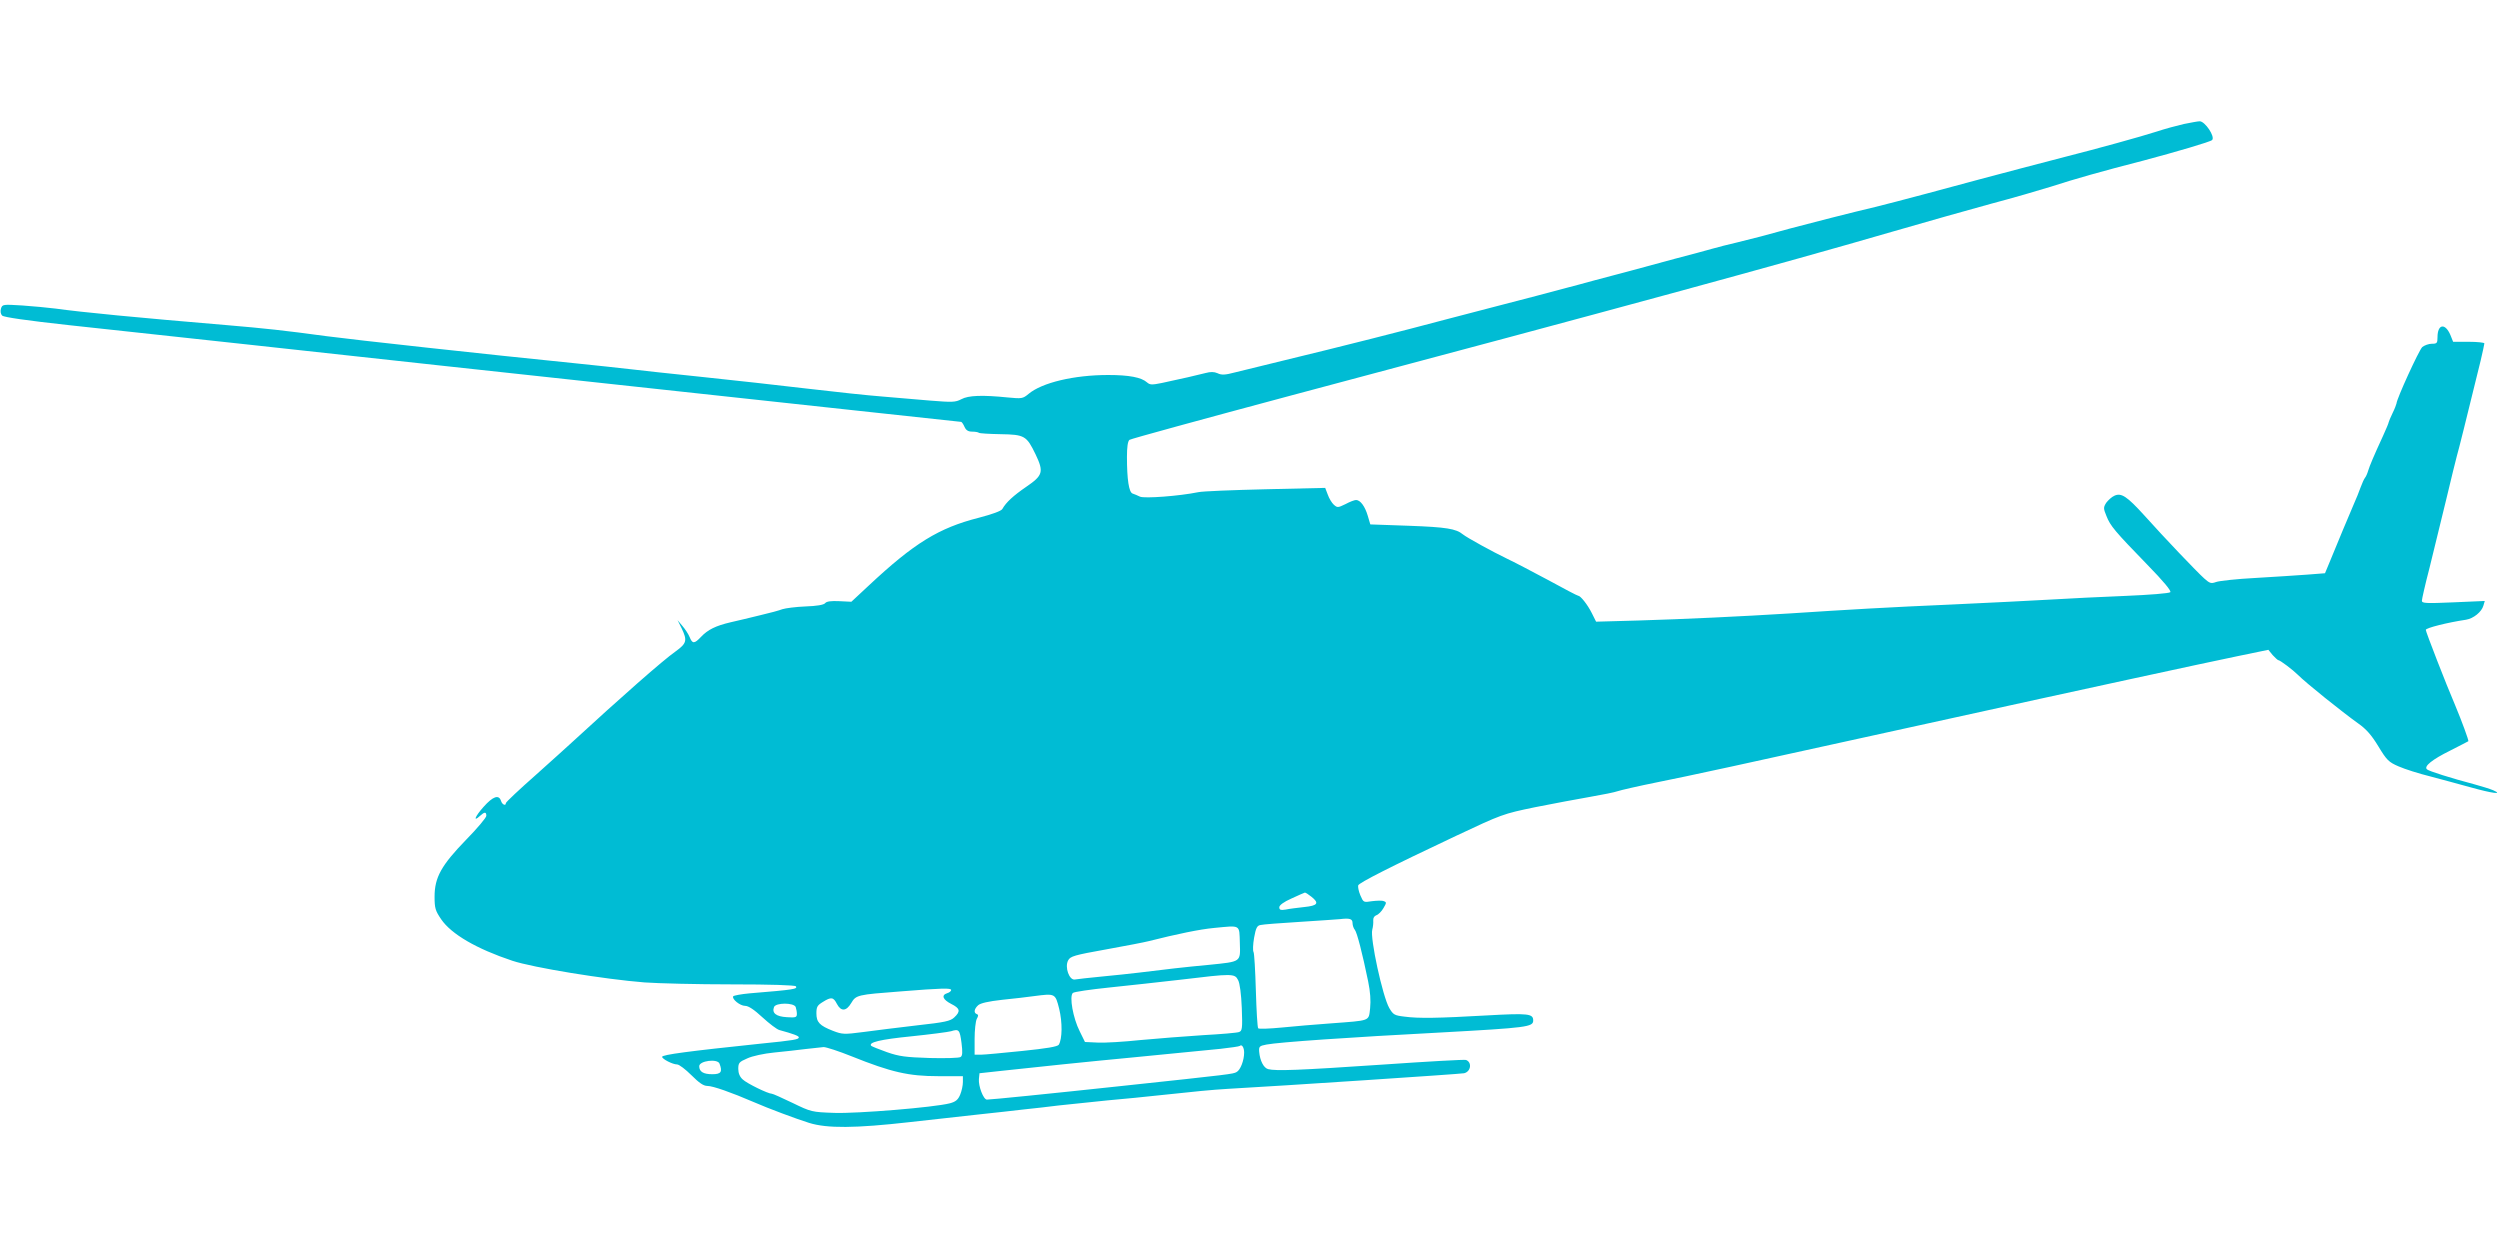 <?xml version="1.0" standalone="no"?>
<!DOCTYPE svg PUBLIC "-//W3C//DTD SVG 20010904//EN"
 "http://www.w3.org/TR/2001/REC-SVG-20010904/DTD/svg10.dtd">
<svg version="1.0" xmlns="http://www.w3.org/2000/svg"
 width="1280pt" height="640pt" viewBox="0 0 1280 640"
 preserveAspectRatio="xMidYMid meet">
<g transform="translate(0,640) scale(0.1,-0.1)"
fill="#00bcd4" stroke="none">
<path d="M11181 5765 c-35 -8 -98 -25 -140 -39 -74 -24 -313 -90 -456 -126
-38 -10 -149 -39 -245 -64 -190 -50 -196 -52 -475 -127 -104 -28 -224 -59
-265 -69 -103 -24 -350 -87 -435 -110 -119 -33 -187 -51 -270 -71 -44 -10
-102 -25 -130 -33 -27 -8 -113 -31 -190 -51 -77 -21 -178 -48 -225 -61 -47
-12 -130 -35 -185 -49 -55 -15 -113 -31 -130 -35 -74 -20 -244 -65 -400 -105
-93 -24 -197 -51 -230 -60 -213 -57 -536 -139 -830 -210 -104 -25 -218 -53
-253 -62 -49 -13 -68 -14 -88 -4 -18 8 -36 8 -62 1 -38 -10 -125 -30 -224 -51
-50 -10 -60 -10 -75 3 -29 26 -92 38 -199 38 -175 0 -339 -39 -408 -97 -29
-24 -34 -25 -106 -18 -129 13 -202 11 -238 -9 -31 -16 -46 -16 -160 -7 -70 6
-181 15 -247 21 -66 5 -237 23 -380 40 -143 17 -386 44 -540 60 -154 16 -320
34 -370 40 -49 6 -175 19 -280 30 -448 45 -1141 121 -1275 139 -213 29 -316
40 -505 56 -464 39 -744 66 -880 85 -38 5 -116 12 -171 16 -99 6 -102 6 -109
-16 -4 -14 -2 -27 6 -36 9 -8 124 -25 344 -49 605 -65 1244 -135 1895 -206
1352 -146 1580 -171 2115 -229 303 -33 553 -60 556 -60 3 0 11 -11 17 -25 8
-18 19 -25 40 -25 16 0 31 -3 34 -6 4 -3 53 -6 111 -7 123 -2 133 -8 179 -103
43 -90 38 -108 -47 -166 -67 -46 -104 -80 -123 -114 -5 -10 -52 -27 -121 -45
-204 -52 -330 -129 -564 -348 l-88 -82 -62 3 c-42 2 -65 -1 -72 -10 -7 -9 -43
-15 -101 -17 -50 -2 -102 -9 -118 -14 -15 -6 -66 -20 -114 -31 -48 -12 -116
-28 -151 -36 -77 -18 -117 -38 -152 -75 -34 -36 -44 -36 -58 -1 -6 15 -23 41
-37 57 l-25 30 21 -42 c30 -63 26 -77 -32 -119 -64 -45 -271 -227 -543 -477
-11 -11 -89 -80 -172 -155 -84 -74 -153 -139 -153 -144 0 -16 -19 -8 -25 12
-11 33 -41 23 -89 -31 -44 -49 -56 -81 -18 -46 23 21 32 21 32 0 0 -9 -46 -64
-103 -122 -127 -131 -162 -193 -162 -292 0 -59 4 -72 34 -116 52 -76 181 -151
364 -212 105 -35 473 -95 677 -111 69 -5 270 -10 447 -10 197 0 324 -4 328
-10 9 -14 -7 -17 -238 -36 -43 -4 -80 -11 -83 -15 -8 -14 35 -49 61 -49 17 0
46 -19 89 -59 35 -32 74 -62 87 -65 70 -19 99 -30 99 -37 0 -11 -20 -15 -200
-33 -363 -38 -500 -56 -500 -67 0 -11 54 -39 77 -39 10 0 43 -25 73 -55 40
-40 62 -55 82 -55 28 0 122 -33 238 -83 73 -32 218 -86 282 -106 92 -29 236
-28 518 4 124 14 286 32 360 40 74 8 176 19 225 25 50 5 128 14 175 20 47 5
159 17 250 26 91 8 201 19 245 24 215 23 287 30 370 35 273 15 1193 76 1211
80 35 8 42 56 10 68 -6 3 -200 -8 -431 -24 -427 -29 -543 -33 -582 -23 -23 6
-42 43 -46 89 -2 27 1 30 38 37 63 12 422 37 898 62 435 24 467 28 467 61 0
35 -24 38 -238 26 -248 -14 -349 -16 -422 -6 -51 6 -57 10 -77 44 -34 59 -99
358 -87 401 4 14 6 35 5 47 -1 13 5 23 16 27 10 3 27 20 36 36 16 27 17 31 2
36 -8 4 -35 3 -60 0 -44 -7 -44 -7 -60 30 -9 21 -13 44 -11 51 6 14 159 92
500 253 236 111 241 113 405 147 91 18 218 42 282 53 64 11 128 24 141 29 14
5 105 26 204 46 165 33 350 73 1494 325 626 138 1309 286 1479 321 l155 32 22
-27 c13 -14 26 -26 29 -26 9 0 75 -50 100 -75 43 -43 224 -188 309 -249 40
-28 68 -59 103 -117 43 -71 53 -81 104 -103 32 -14 104 -37 161 -51 56 -15
150 -40 207 -56 111 -31 170 -39 116 -15 -16 7 -59 20 -95 30 -121 32 -235 68
-244 77 -17 15 26 50 119 96 50 25 91 47 93 48 3 3 -34 104 -68 185 -46 107
-150 375 -150 385 0 10 112 38 206 52 38 6 80 40 89 72 l7 24 -161 -7 c-139
-6 -161 -5 -161 8 0 8 17 84 39 168 21 84 59 241 85 348 26 107 50 209 55 225
8 26 49 191 122 489 10 44 19 83 19 88 0 4 -36 8 -80 8 l-80 0 -14 35 c-27 63
-66 56 -66 -12 0 -30 -3 -33 -29 -33 -16 0 -38 -8 -49 -17 -17 -16 -131 -265
-132 -289 -1 -5 -9 -27 -20 -49 -11 -22 -19 -43 -20 -47 0 -4 -13 -35 -29 -70
-48 -104 -68 -152 -76 -178 -4 -14 -11 -30 -16 -36 -5 -6 -15 -28 -23 -50 -7
-21 -23 -59 -34 -84 -11 -25 -36 -85 -57 -135 -20 -49 -49 -119 -64 -155 l-27
-65 -90 -7 c-49 -4 -168 -11 -264 -17 -97 -5 -188 -15 -204 -21 -25 -9 -32 -7
-60 18 -38 34 -204 208 -307 323 -89 98 -118 117 -153 101 -14 -6 -32 -23 -42
-36 -15 -24 -15 -29 1 -68 20 -51 43 -78 208 -248 86 -88 125 -136 119 -142
-6 -6 -109 -14 -229 -19 -120 -5 -294 -13 -388 -19 -93 -5 -318 -17 -500 -25
-325 -14 -530 -26 -835 -46 -241 -15 -535 -29 -772 -36 l-216 -6 -22 44 c-22
44 -58 89 -70 89 -4 0 -73 36 -155 81 -82 44 -176 93 -210 109 -71 34 -204
107 -225 124 -35 29 -85 37 -275 44 l-199 7 -13 44 c-14 48 -38 81 -60 81 -8
0 -32 -9 -54 -21 -39 -19 -42 -19 -60 -3 -10 9 -24 32 -31 52 l-13 34 -305 -7
c-168 -4 -323 -10 -345 -15 -98 -20 -275 -33 -298 -23 -12 6 -29 13 -38 16
-19 6 -29 72 -29 188 0 49 4 80 13 87 6 5 379 107 827 227 1672 445 2513 674
3090 842 162 47 385 110 495 140 110 29 247 69 305 87 120 39 261 79 475 134
165 44 343 96 351 105 17 17 -37 97 -64 96 -9 0 -46 -7 -81 -14z m-4467 -3956
c42 -33 33 -46 -36 -53 -35 -4 -78 -9 -95 -13 -26 -4 -33 -2 -33 12 0 10 22
27 63 45 34 16 65 29 68 30 4 0 18 -9 33 -21z m211 -135 c0 -11 5 -27 12 -35
11 -14 38 -118 68 -264 11 -53 14 -99 10 -137 -8 -68 6 -62 -205 -78 -74 -5
-186 -15 -248 -21 -62 -6 -116 -8 -120 -4 -4 4 -9 91 -12 193 -3 103 -8 192
-12 198 -4 6 -3 39 3 73 9 50 15 62 33 65 11 3 102 10 201 16 99 6 191 13 205
14 50 6 65 2 65 -20z m-577 -102 c3 -99 9 -95 -158 -112 -120 -11 -233 -24
-360 -40 -41 -5 -127 -14 -190 -20 -63 -6 -124 -13 -136 -15 -29 -6 -54 63
-35 98 11 21 32 27 194 56 100 18 198 37 217 42 147 37 262 61 337 68 137 13
128 19 131 -77z m-9 -190 c9 -16 16 -72 19 -143 4 -106 2 -117 -14 -123 -10
-4 -93 -11 -184 -16 -91 -6 -235 -17 -320 -25 -85 -9 -184 -15 -220 -13 l-65
3 -27 55 c-34 67 -54 179 -35 196 6 6 91 18 187 28 96 10 261 28 365 40 265
32 277 32 294 -2z m-1469 -51 c0 -5 -9 -13 -20 -16 -32 -10 -23 -33 20 -55 46
-23 49 -38 16 -69 -20 -19 -47 -25 -192 -41 -93 -11 -216 -26 -274 -34 -99
-13 -108 -12 -155 6 -69 27 -85 44 -85 90 0 33 5 41 33 58 43 27 54 25 72 -10
21 -40 48 -38 73 4 25 42 31 43 253 60 213 17 259 18 259 7z m553 -96 c17 -70
16 -154 -2 -184 -7 -10 -62 -19 -188 -32 -98 -10 -193 -19 -210 -19 l-33 0 0
81 c0 44 5 90 11 102 9 16 9 22 0 25 -17 6 -13 27 7 45 12 11 52 20 123 28 57
6 131 14 164 19 108 14 108 14 128 -65z m-1349 9 c3 -9 6 -25 6 -35 0 -18 -6
-20 -51 -17 -55 3 -78 21 -66 52 9 23 102 23 111 0z m849 -184 c6 -48 5 -66
-5 -72 -7 -5 -78 -7 -158 -5 -123 4 -156 8 -219 30 -40 14 -76 29 -80 32 -17
18 45 33 205 49 97 10 188 22 203 26 41 13 45 8 54 -60z m1447 -49 c0 -40 -19
-90 -39 -100 -18 -10 -24 -11 -586 -71 -382 -41 -671 -70 -692 -70 -18 0 -44
69 -41 105 l3 30 110 12 c143 16 482 51 665 68 80 8 195 19 255 25 61 6 152
15 204 20 52 6 96 12 99 15 10 10 22 -8 22 -34z m-2008 -20 c202 -81 291 -101
441 -101 l127 0 0 -30 c0 -17 -6 -46 -14 -65 -11 -26 -23 -36 -53 -44 -82 -21
-474 -53 -591 -49 -116 4 -119 5 -214 51 -54 26 -101 47 -106 47 -20 0 -128
53 -149 73 -15 13 -23 32 -23 54 0 31 4 36 46 54 25 12 86 25 137 30 51 5 124
13 162 18 39 4 80 9 92 10 13 0 78 -21 145 -48z m-678 -37 c16 -42 8 -54 -37
-54 -46 0 -67 13 -67 41 0 28 94 40 104 13z"/>
</g>
</svg>
